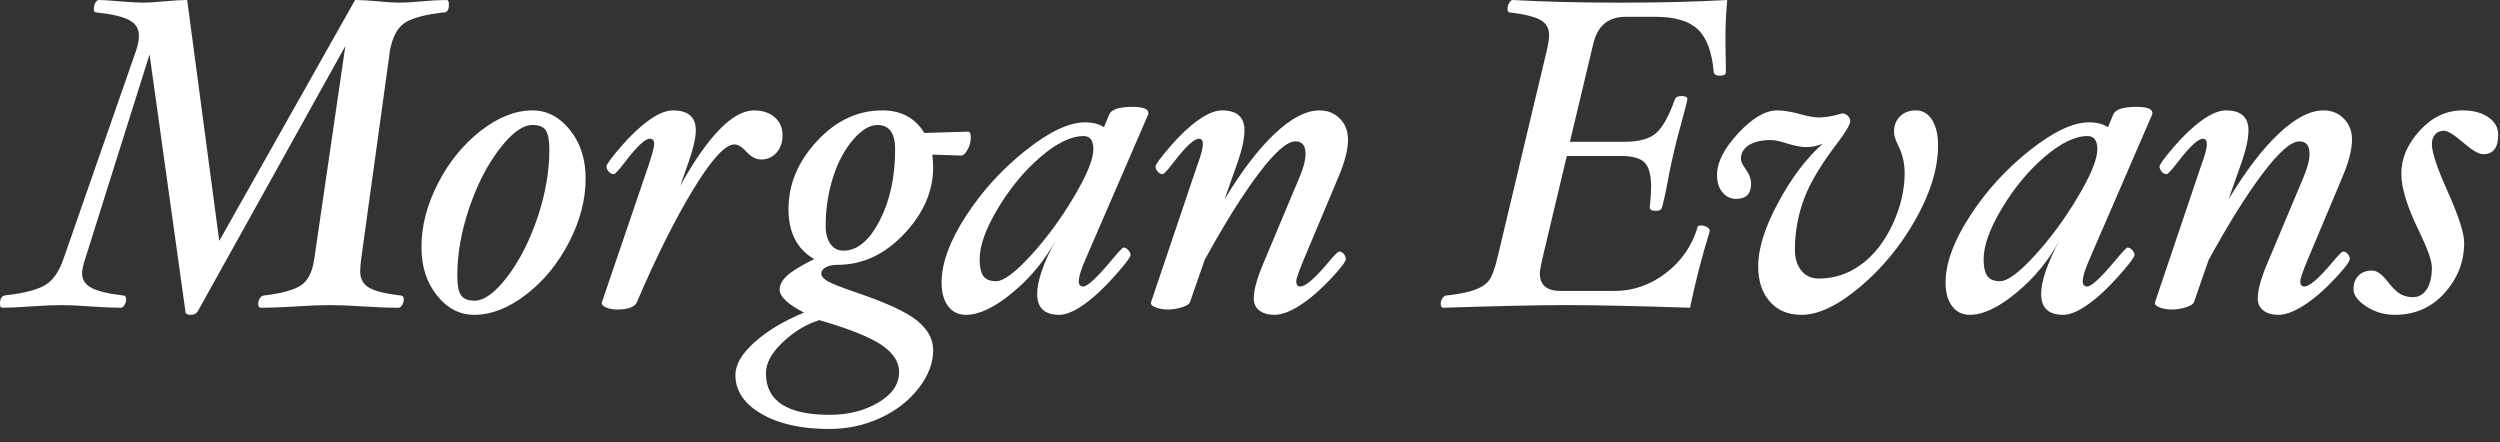 <?xml version="1.0" encoding="UTF-8"?>
<svg xmlns="http://www.w3.org/2000/svg" xmlns:xlink="http://www.w3.org/1999/xlink" width="113px" height="20px" viewBox="0 0 113 20">
  <rect x="0" y="0" width="113" height="20" fill="#333333" stroke="none"/>
  <!-- Generator: Sketch 52.4 (67378) - http://www.bohemiancoding.com/sketch -->
  <title>Logo light</title>
  <desc>Created with Sketch.</desc>
  <g id="Page-1" stroke="none" stroke-width="1" fill="none" fill-rule="evenodd">
    <path d="M20.29,0.2 C20.29,0.44 20.217,0.56 20.07,0.56 C19.237,0.653 18.652,0.807 18.315,1.02 C17.978,1.233 17.75,1.647 17.63,2.26 L16.33,11.67 C16.297,11.937 16.28,12.133 16.28,12.26 C16.28,12.6 16.415,12.848 16.685,13.005 C16.955,13.162 17.437,13.28 18.13,13.36 C18.21,13.367 18.25,13.423 18.25,13.53 C18.25,13.623 18.225,13.71 18.175,13.79 C18.125,13.87 18.07,13.91 18.01,13.91 C17.563,13.91 17.03,13.89 16.41,13.85 C15.817,13.81 15.317,13.79 14.91,13.79 C14.503,13.79 14,13.81 13.4,13.85 C12.773,13.89 12.237,13.91 11.79,13.91 C11.71,13.91 11.67,13.85 11.67,13.73 C11.67,13.643 11.695,13.562 11.745,13.485 C11.795,13.408 11.85,13.367 11.91,13.36 C12.743,13.26 13.315,13.102 13.625,12.885 C13.935,12.668 14.13,12.263 14.21,11.67 L15.61,2.08 L8.94,14.07 C8.873,14.177 8.767,14.23 8.62,14.23 C8.46,14.23 8.38,14.177 8.38,14.07 L6.76,2.46 L3.86,11.67 C3.76,11.957 3.71,12.187 3.71,12.36 C3.71,12.647 3.853,12.865 4.14,13.015 C4.427,13.165 4.913,13.28 5.6,13.36 C5.667,13.373 5.7,13.43 5.7,13.53 C5.7,13.623 5.675,13.71 5.625,13.79 C5.575,13.87 5.52,13.91 5.46,13.91 C5.113,13.91 4.653,13.89 4.08,13.85 C3.527,13.81 3.093,13.79 2.78,13.79 C2.447,13.79 1.987,13.81 1.4,13.85 C0.833,13.89 0.4,13.91 0.1,13.91 C0.033,13.91 0,13.85 0,13.73 C0,13.497 0.08,13.37 0.24,13.35 C1.073,13.257 1.672,13.103 2.035,12.89 C2.398,12.677 2.68,12.27 2.88,11.67 L6.16,2.26 C6.24,1.993 6.28,1.777 6.28,1.61 C6.28,1.297 6.132,1.062 5.835,0.905 C5.538,0.748 5.04,0.633 4.34,0.56 C4.273,0.56 4.24,0.507 4.24,0.4 C4.24,0.3 4.263,0.208 4.31,0.125 C4.357,0.042 4.413,0 4.48,0 C4.64,0 4.947,0.02 5.4,0.06 C5.9,0.1 6.247,0.12 6.44,0.12 C6.667,0.12 6.997,0.1 7.43,0.06 C7.87,0.02 8.213,0 8.46,0 L9.91,10.89 L16.05,0 C16.317,0 16.667,0.02 17.1,0.06 C17.493,0.1 17.803,0.12 18.03,0.12 C18.297,0.12 18.643,0.1 19.07,0.06 C19.517,0.02 19.89,0 20.19,0 C20.257,0 20.29,0.067 20.29,0.2 Z M26.47,8.07 C26.47,9.023 26.22,9.983 25.72,10.95 C25.22,11.917 24.573,12.705 23.78,13.315 C22.987,13.925 22.203,14.23 21.43,14.23 C20.777,14.23 20.217,13.938 19.75,13.355 C19.283,12.772 19.05,12.043 19.05,11.17 C19.05,10.217 19.298,9.257 19.795,8.29 C20.292,7.323 20.935,6.532 21.725,5.915 C22.515,5.298 23.297,4.99 24.07,4.99 C24.723,4.99 25.287,5.283 25.76,5.87 C26.233,6.457 26.47,7.19 26.47,8.07 Z M24.83,6.77 C24.83,6.337 24.775,6.042 24.665,5.885 C24.555,5.728 24.357,5.65 24.07,5.65 C23.623,5.65 23.122,6.017 22.565,6.75 C22.008,7.483 21.553,8.375 21.2,9.425 C20.847,10.475 20.67,11.483 20.67,12.45 C20.67,12.89 20.727,13.19 20.84,13.35 C20.953,13.51 21.157,13.59 21.45,13.59 C21.89,13.59 22.387,13.225 22.94,12.495 C23.493,11.765 23.947,10.873 24.3,9.82 C24.653,8.767 24.83,7.75 24.83,6.77 Z M35.37,6.11 C35.37,6.443 35.277,6.71 35.09,6.91 C34.903,7.11 34.677,7.21 34.41,7.21 C34.17,7.21 33.94,7.087 33.72,6.84 C33.533,6.633 33.357,6.53 33.19,6.53 C32.777,6.53 32.158,7.207 31.335,8.56 C30.512,9.913 29.663,11.61 28.79,13.65 C28.697,13.877 28.397,13.99 27.89,13.99 C27.717,13.99 27.558,13.962 27.415,13.905 C27.272,13.848 27.2,13.78 27.2,13.7 L27.21,13.65 L29.31,7.49 C29.483,6.97 29.57,6.643 29.57,6.51 C29.57,6.35 29.503,6.27 29.37,6.27 C29.157,6.27 28.777,6.63 28.23,7.35 C27.963,7.697 27.803,7.87 27.75,7.87 C27.657,7.87 27.577,7.832 27.51,7.755 C27.443,7.678 27.41,7.603 27.41,7.53 C27.41,7.437 27.63,7.135 28.07,6.625 C28.51,6.115 28.935,5.715 29.345,5.425 C29.755,5.135 30.11,4.99 30.41,4.99 C31.103,4.99 31.45,5.29 31.45,5.89 C31.45,6.223 31.343,6.697 31.13,7.31 L30.75,8.39 C32.017,6.123 33.13,4.99 34.09,4.99 C34.463,4.99 34.77,5.092 35.01,5.295 C35.25,5.498 35.37,5.77 35.37,6.11 Z M43.44,7.03 L42.14,6.99 C42.167,7.23 42.18,7.417 42.18,7.55 C42.18,8.643 41.74,9.653 40.86,10.58 C39.98,11.507 38.98,11.97 37.86,11.97 C37.633,11.97 37.453,12.008 37.32,12.085 C37.187,12.162 37.12,12.257 37.12,12.37 C37.12,12.483 37.217,12.597 37.41,12.71 C37.603,12.823 38.043,12.997 38.73,13.23 C40.083,13.69 40.997,14.115 41.47,14.505 C41.943,14.895 42.18,15.337 42.18,15.83 C42.18,16.41 41.96,16.983 41.52,17.55 C41.08,18.117 40.502,18.565 39.785,18.895 C39.068,19.225 38.3,19.39 37.48,19.39 C36.22,19.39 35.198,19.162 34.415,18.705 C33.632,18.248 33.24,17.663 33.24,16.95 C33.24,16.477 33.53,15.982 34.11,15.465 C34.69,14.948 35.433,14.503 36.34,14.13 C35.607,13.75 35.24,13.403 35.24,13.09 C35.24,12.883 35.347,12.678 35.56,12.475 C35.773,12.272 36.187,12.017 36.8,11.71 C36.027,11.263 35.64,10.51 35.64,9.45 C35.64,8.33 36.068,7.307 36.925,6.38 C37.782,5.453 38.767,4.99 39.88,4.99 C40.733,4.99 41.367,5.33 41.78,6.01 L43.75,5.95 C43.837,5.95 43.88,6.033 43.88,6.2 C43.88,6.4 43.832,6.588 43.735,6.765 C43.638,6.942 43.54,7.03 43.44,7.03 Z M40.46,6.75 C40.46,6.017 40.193,5.65 39.66,5.65 C39.307,5.65 38.938,5.873 38.555,6.32 C38.172,6.767 37.87,7.335 37.65,8.025 C37.43,8.715 37.32,9.45 37.32,10.23 C37.32,10.557 37.392,10.822 37.535,11.025 C37.678,11.228 37.873,11.33 38.12,11.33 C38.747,11.33 39.293,10.878 39.76,9.975 C40.227,9.072 40.46,7.997 40.46,6.75 Z M40.64,16.81 C40.64,16.363 40.382,15.962 39.865,15.605 C39.348,15.248 38.407,14.87 37.04,14.47 C36.46,14.643 35.912,14.972 35.395,15.455 C34.878,15.938 34.62,16.41 34.62,16.87 C34.62,18.123 35.58,18.75 37.5,18.75 C38.34,18.75 39.073,18.565 39.7,18.195 C40.327,17.825 40.64,17.363 40.64,16.81 Z M47.716,10.857 C47.23,11.761 46.583,12.548 45.775,13.22 C44.965,13.893 44.26,14.23 43.66,14.23 C43.32,14.23 43.052,14.1 42.855,13.84 C42.658,13.58 42.56,13.223 42.56,12.77 C42.56,11.897 42.927,10.895 43.66,9.765 C44.393,8.635 45.293,7.647 46.36,6.8 C47.427,5.953 48.32,5.53 49.04,5.53 C49.393,5.53 49.68,5.603 49.9,5.75 L50.14,5.17 C50.24,4.943 50.587,4.83 51.18,4.83 C51.667,4.83 51.91,4.923 51.91,5.11 L51.9,5.17 L49.06,11.73 C48.86,12.183 48.76,12.51 48.76,12.71 C48.76,12.87 48.827,12.95 48.96,12.95 C49.153,12.95 49.587,12.547 50.26,11.74 C50.567,11.373 50.74,11.19 50.78,11.19 C50.86,11.19 50.933,11.228 51,11.305 C51.067,11.382 51.1,11.457 51.1,11.53 C51.1,11.623 50.857,11.943 50.37,12.49 C49.883,13.037 49.422,13.463 48.985,13.77 C48.548,14.077 48.18,14.23 47.88,14.23 C47.213,14.23 46.88,13.917 46.88,13.29 C46.88,12.705 47.159,11.894 47.716,10.857 L47.716,10.857 Z M49.42,6.75 C49.42,6.35 49.273,6.15 48.98,6.15 C48.413,6.15 47.763,6.465 47.03,7.095 C46.297,7.725 45.655,8.5 45.105,9.42 C44.555,10.34 44.28,11.103 44.28,11.71 C44.28,12.07 44.337,12.327 44.45,12.48 C44.563,12.633 44.753,12.71 45.02,12.71 C45.36,12.71 45.885,12.322 46.595,11.545 C47.305,10.768 47.953,9.887 48.54,8.9 C49.127,7.913 49.42,7.197 49.42,6.75 Z M60.93,6.31 C60.93,6.757 60.79,7.31 60.51,7.97 L58.93,11.73 C58.703,12.277 58.59,12.603 58.59,12.71 C58.59,12.87 58.65,12.95 58.77,12.95 C59.01,12.95 59.433,12.587 60.04,11.86 C60.313,11.533 60.477,11.37 60.53,11.37 C60.61,11.37 60.68,11.407 60.74,11.48 C60.8,11.553 60.83,11.63 60.83,11.71 C60.83,11.823 60.597,12.128 60.13,12.625 C59.663,13.122 59.207,13.513 58.76,13.8 C58.313,14.087 57.93,14.23 57.61,14.23 C57.323,14.23 57.095,14.165 56.925,14.035 C56.755,13.905 56.67,13.723 56.67,13.49 C56.67,13.11 56.817,12.577 57.11,11.89 L58.73,8.03 C58.917,7.597 59.01,7.237 59.01,6.95 C59.01,6.577 58.857,6.39 58.55,6.39 C58.177,6.39 57.625,6.873 56.895,7.84 C56.165,8.807 55.35,10.11 54.45,11.75 L53.79,13.65 C53.757,13.743 53.633,13.823 53.42,13.89 C53.207,13.957 52.997,13.99 52.79,13.99 C52.597,13.99 52.42,13.962 52.26,13.905 C52.1,13.848 52.02,13.78 52.02,13.7 L52.03,13.65 L54.11,7.49 C54.283,7.03 54.37,6.703 54.37,6.51 C54.37,6.35 54.31,6.27 54.19,6.27 C53.977,6.27 53.6,6.62 53.06,7.32 C52.78,7.687 52.61,7.87 52.55,7.87 C52.463,7.87 52.388,7.832 52.325,7.755 C52.262,7.678 52.23,7.603 52.23,7.53 C52.23,7.437 52.45,7.135 52.89,6.625 C53.33,6.115 53.755,5.715 54.165,5.425 C54.575,5.135 54.93,4.99 55.23,4.99 C55.91,4.99 56.25,5.29 56.25,5.89 C56.25,6.257 56.15,6.73 55.95,7.31 L55.35,9.01 C56.117,7.737 56.872,6.748 57.615,6.045 C58.358,5.342 59.037,4.99 59.65,4.99 C60.01,4.99 60.313,5.113 60.56,5.36 C60.807,5.607 60.93,5.923 60.93,6.31 Z M78.07,0 C78.017,0.587 77.99,1.18 77.99,1.78 C77.99,1.907 77.993,2.153 78,2.52 C78.007,2.887 78.01,3.133 78.01,3.26 C78.01,3.367 77.917,3.42 77.73,3.42 C77.563,3.42 77.473,3.363 77.46,3.25 C77.38,2.343 77.14,1.702 76.74,1.325 C76.34,0.948 75.707,0.76 74.84,0.76 L73.48,0.76 C72.7,0.76 72.213,1.16 72.02,1.96 L70.96,6.41 L73.42,6.41 C74.1,6.41 74.587,6.272 74.88,5.995 C75.173,5.718 75.447,5.22 75.7,4.5 C75.74,4.393 75.837,4.34 75.99,4.34 C76.177,4.34 76.27,4.383 76.27,4.47 C76.27,4.53 76.17,4.927 75.97,5.66 C75.77,6.367 75.59,7.123 75.43,7.93 C75.357,8.337 75.295,8.652 75.245,8.875 C75.195,9.098 75.155,9.263 75.125,9.37 C75.095,9.477 75.007,9.53 74.86,9.53 C74.66,9.53 74.563,9.477 74.57,9.37 C74.61,8.997 74.63,8.683 74.63,8.43 C74.63,7.917 74.535,7.558 74.345,7.355 C74.155,7.152 73.793,7.05 73.26,7.05 L70.82,7.05 L69.72,11.67 C69.64,12.017 69.6,12.243 69.6,12.35 C69.6,12.883 69.913,13.15 70.54,13.15 L72.98,13.15 C73.82,13.15 74.592,12.882 75.295,12.345 C75.998,11.808 76.477,11.117 76.73,10.27 C76.73,10.217 76.783,10.19 76.89,10.19 C76.99,10.19 77.082,10.217 77.165,10.27 C77.248,10.323 77.287,10.383 77.28,10.45 C76.913,11.643 76.617,12.797 76.39,13.91 C73.957,13.83 72.1,13.79 70.82,13.79 C69.54,13.79 67.68,13.83 65.24,13.91 C65.16,13.91 65.12,13.85 65.12,13.73 C65.12,13.643 65.145,13.562 65.195,13.485 C65.245,13.408 65.3,13.367 65.36,13.36 C65.893,13.3 66.308,13.22 66.605,13.12 C66.902,13.02 67.123,12.885 67.27,12.715 C67.417,12.545 67.553,12.197 67.68,11.67 L69.92,2.26 C69.987,1.967 70.02,1.74 70.02,1.58 C70.02,1.273 69.888,1.047 69.625,0.9 C69.362,0.753 68.9,0.64 68.24,0.56 C68.173,0.56 68.14,0.507 68.14,0.4 C68.14,0.307 68.165,0.217 68.215,0.13 C68.265,0.043 68.32,0 68.38,0 C69.767,0.08 71.387,0.12 73.24,0.12 C75.073,0.12 76.683,0.08 78.07,0 Z M87.6,6.57 C87.6,7.59 87.267,8.697 86.6,9.89 C85.933,11.083 85.097,12.105 84.09,12.955 C83.083,13.805 82.197,14.23 81.43,14.23 C80.823,14.23 80.345,14.03 79.995,13.63 C79.645,13.23 79.47,12.697 79.47,12.03 C79.47,11.23 79.772,10.272 80.375,9.155 C80.978,8.038 81.65,7.15 82.39,6.49 C82.15,6.597 81.897,6.65 81.63,6.65 C81.43,6.65 81.15,6.597 80.79,6.49 C80.463,6.383 80.217,6.33 80.05,6.33 C79.623,6.33 79.29,6.407 79.05,6.56 C78.81,6.713 78.69,6.917 78.69,7.17 C78.69,7.29 78.753,7.437 78.88,7.61 C79.06,7.85 79.15,8.083 79.15,8.31 C79.15,8.763 78.923,8.99 78.47,8.99 C78.23,8.99 78.027,8.893 77.86,8.7 C77.693,8.507 77.61,8.243 77.61,7.91 C77.61,7.337 77.93,6.707 78.57,6.02 C79.21,5.333 79.797,4.99 80.33,4.99 C80.617,4.99 80.977,5.05 81.41,5.17 C81.757,5.263 82.023,5.31 82.21,5.31 C82.443,5.31 82.717,5.27 83.03,5.19 C83.157,5.15 83.243,5.13 83.29,5.13 C83.377,5.13 83.455,5.167 83.525,5.24 C83.595,5.313 83.63,5.39 83.63,5.47 C83.63,5.623 83.433,5.96 83.04,6.48 C82.307,7.433 81.805,8.277 81.535,9.01 C81.265,9.743 81.13,10.503 81.13,11.29 C81.13,11.677 81.227,11.99 81.42,12.23 C81.613,12.47 81.877,12.59 82.21,12.59 C82.917,12.59 83.56,12.375 84.14,11.945 C84.72,11.515 85.19,10.91 85.55,10.13 C85.91,9.35 86.09,8.583 86.09,7.83 C86.09,7.37 85.99,6.947 85.79,6.56 C85.67,6.327 85.61,6.123 85.61,5.95 C85.61,5.67 85.7,5.44 85.88,5.26 C86.06,5.08 86.3,4.99 86.6,4.99 C86.907,4.99 87.15,5.133 87.33,5.42 C87.51,5.707 87.6,6.09 87.6,6.57 Z M93.096,10.857 C92.61,11.761 91.963,12.548 91.155,13.22 C90.345,13.893 89.64,14.23 89.04,14.23 C88.7,14.23 88.432,14.1 88.235,13.84 C88.038,13.58 87.94,13.223 87.94,12.77 C87.94,11.897 88.307,10.895 89.04,9.765 C89.773,8.635 90.673,7.647 91.74,6.8 C92.807,5.953 93.7,5.53 94.42,5.53 C94.773,5.53 95.06,5.603 95.28,5.75 L95.52,5.17 C95.62,4.943 95.967,4.83 96.56,4.83 C97.047,4.83 97.29,4.923 97.29,5.11 L97.28,5.17 L94.44,11.73 C94.24,12.183 94.14,12.51 94.14,12.71 C94.14,12.87 94.207,12.95 94.34,12.95 C94.533,12.95 94.967,12.547 95.64,11.74 C95.947,11.373 96.12,11.19 96.16,11.19 C96.24,11.19 96.313,11.228 96.38,11.305 C96.447,11.382 96.48,11.457 96.48,11.53 C96.48,11.623 96.237,11.943 95.75,12.49 C95.263,13.037 94.802,13.463 94.365,13.77 C93.928,14.077 93.56,14.23 93.26,14.23 C92.593,14.23 92.26,13.917 92.26,13.29 C92.26,12.705 92.539,11.894 93.096,10.857 L93.096,10.857 Z M94.8,6.75 C94.8,6.35 94.653,6.15 94.36,6.15 C93.793,6.15 93.143,6.465 92.41,7.095 C91.677,7.725 91.035,8.5 90.485,9.42 C89.935,10.34 89.66,11.103 89.66,11.71 C89.66,12.07 89.717,12.327 89.83,12.48 C89.943,12.633 90.133,12.71 90.4,12.71 C90.74,12.71 91.265,12.322 91.975,11.545 C92.685,10.768 93.333,9.887 93.92,8.9 C94.507,7.913 94.8,7.197 94.8,6.75 Z M106.31,6.31 C106.31,6.757 106.17,7.31 105.89,7.97 L104.31,11.73 C104.083,12.277 103.97,12.603 103.97,12.71 C103.97,12.87 104.03,12.95 104.15,12.95 C104.39,12.95 104.813,12.587 105.42,11.86 C105.693,11.533 105.857,11.37 105.91,11.37 C105.99,11.37 106.06,11.407 106.12,11.48 C106.18,11.553 106.21,11.63 106.21,11.71 C106.21,11.823 105.977,12.128 105.51,12.625 C105.043,13.122 104.587,13.513 104.14,13.8 C103.693,14.087 103.31,14.23 102.99,14.23 C102.703,14.23 102.475,14.165 102.305,14.035 C102.135,13.905 102.05,13.723 102.05,13.49 C102.05,13.11 102.197,12.577 102.49,11.89 L104.11,8.03 C104.297,7.597 104.39,7.237 104.39,6.95 C104.39,6.577 104.237,6.39 103.93,6.39 C103.557,6.39 103.005,6.873 102.275,7.84 C101.545,8.807 100.73,10.11 99.83,11.75 L99.17,13.65 C99.137,13.743 99.013,13.823 98.8,13.89 C98.587,13.957 98.377,13.99 98.17,13.99 C97.977,13.99 97.8,13.962 97.64,13.905 C97.48,13.848 97.4,13.78 97.4,13.7 L97.41,13.65 L99.49,7.49 C99.663,7.03 99.75,6.703 99.75,6.51 C99.75,6.35 99.69,6.27 99.57,6.27 C99.357,6.27 98.98,6.62 98.44,7.32 C98.16,7.687 97.99,7.87 97.93,7.87 C97.843,7.87 97.768,7.832 97.705,7.755 C97.642,7.678 97.61,7.603 97.61,7.53 C97.61,7.437 97.83,7.135 98.27,6.625 C98.71,6.115 99.135,5.715 99.545,5.425 C99.955,5.135 100.31,4.99 100.61,4.99 C101.29,4.99 101.63,5.29 101.63,5.89 C101.63,6.257 101.53,6.73 101.33,7.31 L100.73,9.01 C101.497,7.737 102.252,6.748 102.995,6.045 C103.738,5.342 104.417,4.99 105.03,4.99 C105.39,4.99 105.693,5.113 105.94,5.36 C106.187,5.607 106.31,5.923 106.31,6.31 Z M112.92,6.09 C112.92,6.677 112.693,6.97 112.24,6.97 C112.04,6.97 111.733,6.79 111.32,6.43 C110.92,6.083 110.633,5.91 110.46,5.91 C110.293,5.91 110.162,5.967 110.065,6.08 C109.968,6.193 109.92,6.337 109.92,6.51 C109.92,6.877 110.153,7.58 110.62,8.62 C111.127,9.753 111.38,10.537 111.38,10.97 C111.38,11.83 111.085,12.588 110.495,13.245 C109.905,13.902 109.153,14.23 108.24,14.23 C107.773,14.23 107.347,14.105 106.96,13.855 C106.573,13.605 106.38,13.343 106.38,13.07 C106.38,12.81 106.455,12.605 106.605,12.455 C106.755,12.305 106.96,12.23 107.22,12.23 C107.433,12.23 107.67,12.4 107.93,12.74 C108.15,13.02 108.342,13.205 108.505,13.295 C108.668,13.385 108.853,13.43 109.06,13.43 C109.327,13.43 109.537,13.312 109.69,13.075 C109.843,12.838 109.92,12.51 109.92,12.09 C109.92,11.79 109.733,11.257 109.36,10.49 C108.813,9.377 108.54,8.497 108.54,7.85 C108.54,7.157 108.818,6.507 109.375,5.9 C109.932,5.293 110.573,4.99 111.3,4.99 C111.787,4.99 112.178,5.093 112.475,5.3 C112.772,5.507 112.92,5.77 112.92,6.09 Z" id="Logo-light" fill="#FFFFFF"></path>
  </g>
</svg>
